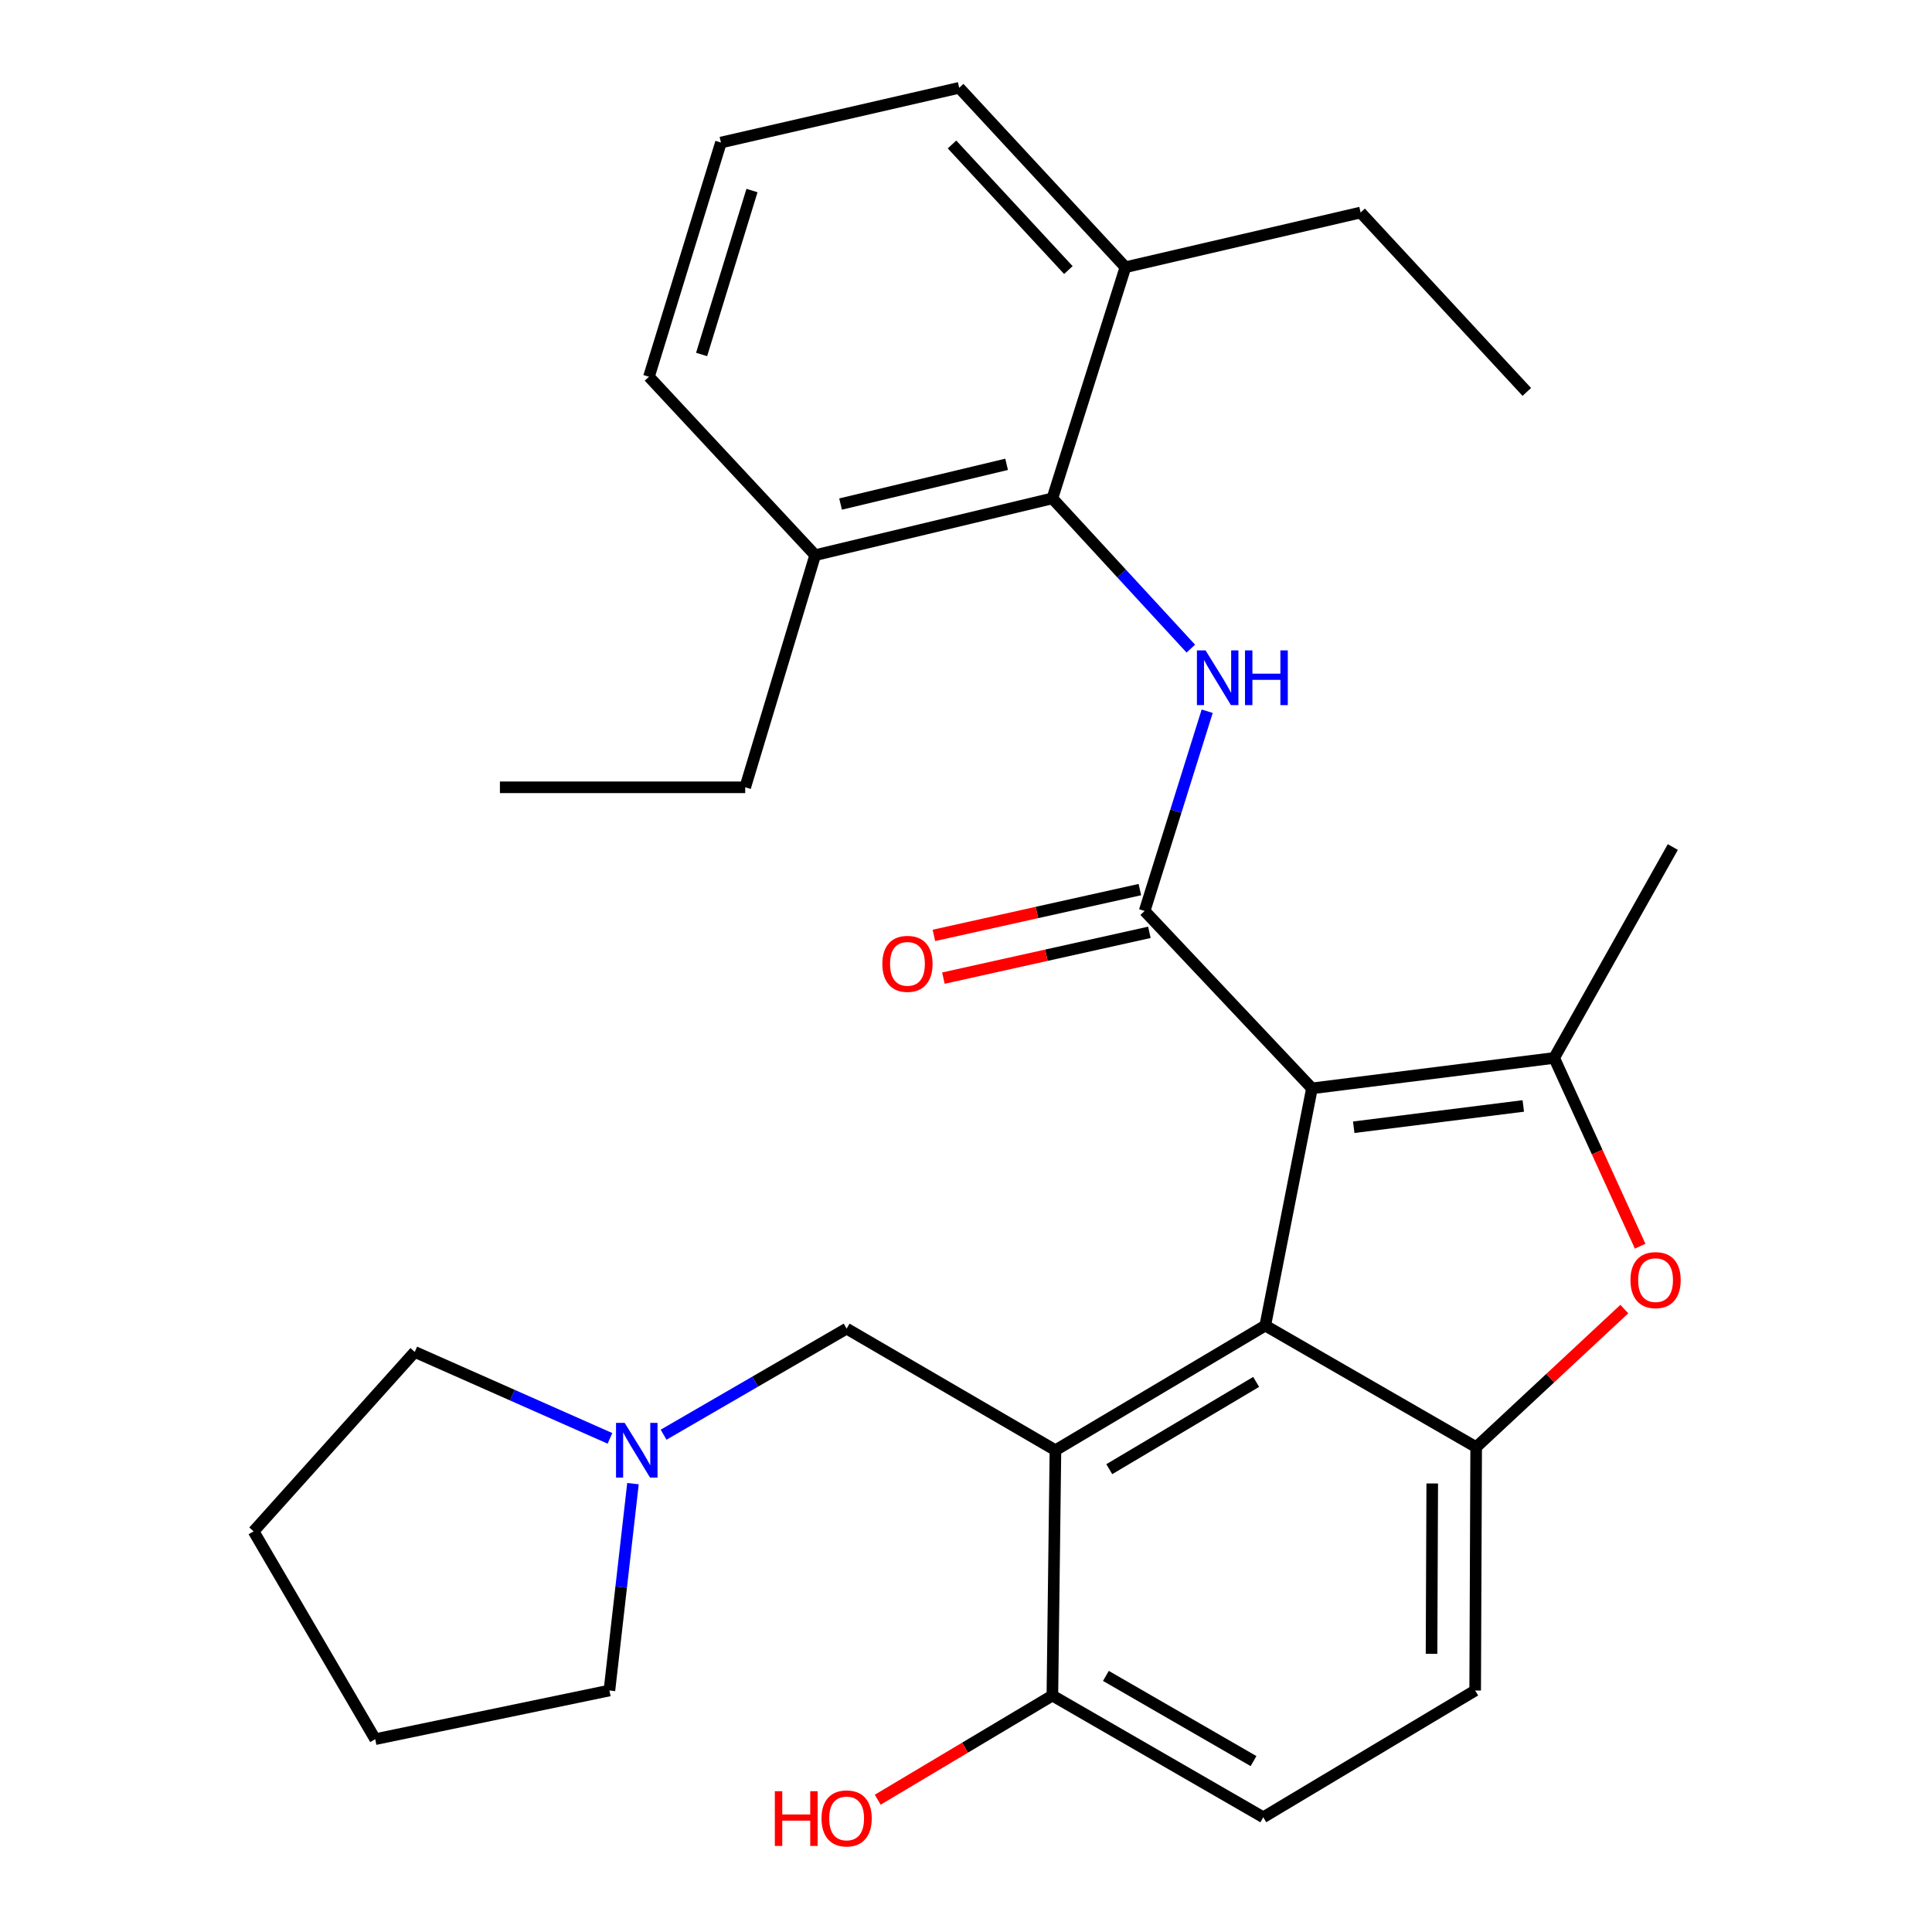 <?xml version='1.0' encoding='iso-8859-1'?>
<svg version='1.1' baseProfile='full'
              xmlns='http://www.w3.org/2000/svg'
                      xmlns:rdkit='http://www.rdkit.org/xml'
                      xmlns:xlink='http://www.w3.org/1999/xlink'
                  xml:space='preserve'
width='1000px' height='1000px' viewBox='0 0 1000 1000'>
<!-- END OF HEADER -->
<rect style='opacity:1.0;fill:#FFFFFF;stroke:none' width='1000' height='1000' x='0' y='0'> </rect>
<path class='bond-0' d='M 679.06,563.339 L 654.901,686.109' style='fill:none;fill-rule:evenodd;stroke:#000000;stroke-width:6px;stroke-linecap:butt;stroke-linejoin:miter;stroke-opacity:1' />
<path class='bond-1' d='M 679.06,563.339 L 592.458,471.513' style='fill:none;fill-rule:evenodd;stroke:#000000;stroke-width:6px;stroke-linecap:butt;stroke-linejoin:miter;stroke-opacity:1' />
<path class='bond-2' d='M 679.06,563.339 L 804.436,547.59' style='fill:none;fill-rule:evenodd;stroke:#000000;stroke-width:6px;stroke-linecap:butt;stroke-linejoin:miter;stroke-opacity:1' />
<path class='bond-2' d='M 700.691,583.461 L 788.454,572.436' style='fill:none;fill-rule:evenodd;stroke:#000000;stroke-width:6px;stroke-linecap:butt;stroke-linejoin:miter;stroke-opacity:1' />
<path class='bond-3' d='M 654.901,686.109 L 546.294,750.642' style='fill:none;fill-rule:evenodd;stroke:#000000;stroke-width:6px;stroke-linecap:butt;stroke-linejoin:miter;stroke-opacity:1' />
<path class='bond-3' d='M 650.185,715.271 L 574.16,760.443' style='fill:none;fill-rule:evenodd;stroke:#000000;stroke-width:6px;stroke-linecap:butt;stroke-linejoin:miter;stroke-opacity:1' />
<path class='bond-4' d='M 654.901,686.109 L 764.063,749.043' style='fill:none;fill-rule:evenodd;stroke:#000000;stroke-width:6px;stroke-linecap:butt;stroke-linejoin:miter;stroke-opacity:1' />
<path class='bond-6' d='M 592.458,471.513 L 608.648,419.821' style='fill:none;fill-rule:evenodd;stroke:#000000;stroke-width:6px;stroke-linecap:butt;stroke-linejoin:miter;stroke-opacity:1' />
<path class='bond-6' d='M 608.648,419.821 L 624.839,368.129' style='fill:none;fill-rule:evenodd;stroke:#0000FF;stroke-width:6px;stroke-linecap:butt;stroke-linejoin:miter;stroke-opacity:1' />
<path class='bond-11' d='M 589.999,460.453 L 536.692,472.305' style='fill:none;fill-rule:evenodd;stroke:#000000;stroke-width:6px;stroke-linecap:butt;stroke-linejoin:miter;stroke-opacity:1' />
<path class='bond-11' d='M 536.692,472.305 L 483.385,484.157' style='fill:none;fill-rule:evenodd;stroke:#FF0000;stroke-width:6px;stroke-linecap:butt;stroke-linejoin:miter;stroke-opacity:1' />
<path class='bond-11' d='M 594.917,482.573 L 541.61,494.425' style='fill:none;fill-rule:evenodd;stroke:#000000;stroke-width:6px;stroke-linecap:butt;stroke-linejoin:miter;stroke-opacity:1' />
<path class='bond-11' d='M 541.61,494.425 L 488.303,506.277' style='fill:none;fill-rule:evenodd;stroke:#FF0000;stroke-width:6px;stroke-linecap:butt;stroke-linejoin:miter;stroke-opacity:1' />
<path class='bond-5' d='M 804.436,547.59 L 826.687,596.308' style='fill:none;fill-rule:evenodd;stroke:#000000;stroke-width:6px;stroke-linecap:butt;stroke-linejoin:miter;stroke-opacity:1' />
<path class='bond-5' d='M 826.687,596.308 L 848.938,645.026' style='fill:none;fill-rule:evenodd;stroke:#FF0000;stroke-width:6px;stroke-linecap:butt;stroke-linejoin:miter;stroke-opacity:1' />
<path class='bond-16' d='M 804.436,547.59 L 865.847,438.428' style='fill:none;fill-rule:evenodd;stroke:#000000;stroke-width:6px;stroke-linecap:butt;stroke-linejoin:miter;stroke-opacity:1' />
<path class='bond-8' d='M 546.294,750.642 L 438.215,687.696' style='fill:none;fill-rule:evenodd;stroke:#000000;stroke-width:6px;stroke-linecap:butt;stroke-linejoin:miter;stroke-opacity:1' />
<path class='bond-10' d='M 546.294,750.642 L 544.707,877.617' style='fill:none;fill-rule:evenodd;stroke:#000000;stroke-width:6px;stroke-linecap:butt;stroke-linejoin:miter;stroke-opacity:1' />
<path class='bond-12' d='M 764.063,749.043 L 763.546,874.999' style='fill:none;fill-rule:evenodd;stroke:#000000;stroke-width:6px;stroke-linecap:butt;stroke-linejoin:miter;stroke-opacity:1' />
<path class='bond-12' d='M 741.325,767.844 L 740.963,856.013' style='fill:none;fill-rule:evenodd;stroke:#000000;stroke-width:6px;stroke-linecap:butt;stroke-linejoin:miter;stroke-opacity:1' />
<path class='bond-29' d='M 764.063,749.043 L 802.405,713.31' style='fill:none;fill-rule:evenodd;stroke:#000000;stroke-width:6px;stroke-linecap:butt;stroke-linejoin:miter;stroke-opacity:1' />
<path class='bond-29' d='M 802.405,713.31 L 840.748,677.577' style='fill:none;fill-rule:evenodd;stroke:#FF0000;stroke-width:6px;stroke-linecap:butt;stroke-linejoin:miter;stroke-opacity:1' />
<path class='bond-7' d='M 616.368,335.727 L 580.537,296.844' style='fill:none;fill-rule:evenodd;stroke:#0000FF;stroke-width:6px;stroke-linecap:butt;stroke-linejoin:miter;stroke-opacity:1' />
<path class='bond-7' d='M 580.537,296.844 L 544.707,257.961' style='fill:none;fill-rule:evenodd;stroke:#000000;stroke-width:6px;stroke-linecap:butt;stroke-linejoin:miter;stroke-opacity:1' />
<path class='bond-13' d='M 544.707,257.961 L 421.937,287.345' style='fill:none;fill-rule:evenodd;stroke:#000000;stroke-width:6px;stroke-linecap:butt;stroke-linejoin:miter;stroke-opacity:1' />
<path class='bond-13' d='M 521.017,240.331 L 435.078,260.899' style='fill:none;fill-rule:evenodd;stroke:#000000;stroke-width:6px;stroke-linecap:butt;stroke-linejoin:miter;stroke-opacity:1' />
<path class='bond-14' d='M 544.707,257.961 L 582.513,138.313' style='fill:none;fill-rule:evenodd;stroke:#000000;stroke-width:6px;stroke-linecap:butt;stroke-linejoin:miter;stroke-opacity:1' />
<path class='bond-9' d='M 438.215,687.696 L 390.844,715.148' style='fill:none;fill-rule:evenodd;stroke:#000000;stroke-width:6px;stroke-linecap:butt;stroke-linejoin:miter;stroke-opacity:1' />
<path class='bond-9' d='M 390.844,715.148 L 343.473,742.599' style='fill:none;fill-rule:evenodd;stroke:#0000FF;stroke-width:6px;stroke-linecap:butt;stroke-linejoin:miter;stroke-opacity:1' />
<path class='bond-18' d='M 315.713,744.495 L 265.196,722.126' style='fill:none;fill-rule:evenodd;stroke:#0000FF;stroke-width:6px;stroke-linecap:butt;stroke-linejoin:miter;stroke-opacity:1' />
<path class='bond-18' d='M 265.196,722.126 L 214.68,699.756' style='fill:none;fill-rule:evenodd;stroke:#000000;stroke-width:6px;stroke-linecap:butt;stroke-linejoin:miter;stroke-opacity:1' />
<path class='bond-19' d='M 327.626,767.931 L 321.529,821.465' style='fill:none;fill-rule:evenodd;stroke:#0000FF;stroke-width:6px;stroke-linecap:butt;stroke-linejoin:miter;stroke-opacity:1' />
<path class='bond-19' d='M 321.529,821.465 L 315.432,874.999' style='fill:none;fill-rule:evenodd;stroke:#000000;stroke-width:6px;stroke-linecap:butt;stroke-linejoin:miter;stroke-opacity:1' />
<path class='bond-17' d='M 544.707,877.617 L 499.511,904.573' style='fill:none;fill-rule:evenodd;stroke:#000000;stroke-width:6px;stroke-linecap:butt;stroke-linejoin:miter;stroke-opacity:1' />
<path class='bond-17' d='M 499.511,904.573 L 454.315,931.528' style='fill:none;fill-rule:evenodd;stroke:#FF0000;stroke-width:6px;stroke-linecap:butt;stroke-linejoin:miter;stroke-opacity:1' />
<path class='bond-30' d='M 544.707,877.617 L 653.869,940.614' style='fill:none;fill-rule:evenodd;stroke:#000000;stroke-width:6px;stroke-linecap:butt;stroke-linejoin:miter;stroke-opacity:1' />
<path class='bond-30' d='M 572.408,867.44 L 648.821,911.538' style='fill:none;fill-rule:evenodd;stroke:#000000;stroke-width:6px;stroke-linecap:butt;stroke-linejoin:miter;stroke-opacity:1' />
<path class='bond-15' d='M 763.546,874.999 L 653.869,940.614' style='fill:none;fill-rule:evenodd;stroke:#000000;stroke-width:6px;stroke-linecap:butt;stroke-linejoin:miter;stroke-opacity:1' />
<path class='bond-21' d='M 421.937,287.345 L 335.902,195.002' style='fill:none;fill-rule:evenodd;stroke:#000000;stroke-width:6px;stroke-linecap:butt;stroke-linejoin:miter;stroke-opacity:1' />
<path class='bond-23' d='M 421.937,287.345 L 385.718,407.509' style='fill:none;fill-rule:evenodd;stroke:#000000;stroke-width:6px;stroke-linecap:butt;stroke-linejoin:miter;stroke-opacity:1' />
<path class='bond-22' d='M 582.513,138.313 L 496.478,45.455' style='fill:none;fill-rule:evenodd;stroke:#000000;stroke-width:6px;stroke-linecap:butt;stroke-linejoin:miter;stroke-opacity:1' />
<path class='bond-22' d='M 552.985,139.785 L 492.76,74.784' style='fill:none;fill-rule:evenodd;stroke:#000000;stroke-width:6px;stroke-linecap:butt;stroke-linejoin:miter;stroke-opacity:1' />
<path class='bond-24' d='M 582.513,138.313 L 704.251,110' style='fill:none;fill-rule:evenodd;stroke:#000000;stroke-width:6px;stroke-linecap:butt;stroke-linejoin:miter;stroke-opacity:1' />
<path class='bond-27' d='M 214.68,699.756 L 131.263,792.615' style='fill:none;fill-rule:evenodd;stroke:#000000;stroke-width:6px;stroke-linecap:butt;stroke-linejoin:miter;stroke-opacity:1' />
<path class='bond-28' d='M 315.432,874.999 L 194.21,900.19' style='fill:none;fill-rule:evenodd;stroke:#000000;stroke-width:6px;stroke-linecap:butt;stroke-linejoin:miter;stroke-opacity:1' />
<path class='bond-20' d='M 373.153,73.78 L 496.478,45.455' style='fill:none;fill-rule:evenodd;stroke:#000000;stroke-width:6px;stroke-linecap:butt;stroke-linejoin:miter;stroke-opacity:1' />
<path class='bond-31' d='M 373.153,73.78 L 335.902,195.002' style='fill:none;fill-rule:evenodd;stroke:#000000;stroke-width:6px;stroke-linecap:butt;stroke-linejoin:miter;stroke-opacity:1' />
<path class='bond-31' d='M 389.227,98.62 L 363.151,183.476' style='fill:none;fill-rule:evenodd;stroke:#000000;stroke-width:6px;stroke-linecap:butt;stroke-linejoin:miter;stroke-opacity:1' />
<path class='bond-25' d='M 385.718,407.509 L 258.755,407.509' style='fill:none;fill-rule:evenodd;stroke:#000000;stroke-width:6px;stroke-linecap:butt;stroke-linejoin:miter;stroke-opacity:1' />
<path class='bond-26' d='M 704.251,110 L 790.273,202.858' style='fill:none;fill-rule:evenodd;stroke:#000000;stroke-width:6px;stroke-linecap:butt;stroke-linejoin:miter;stroke-opacity:1' />
<path class='bond-32' d='M 131.263,792.615 L 194.21,900.19' style='fill:none;fill-rule:evenodd;stroke:#000000;stroke-width:6px;stroke-linecap:butt;stroke-linejoin:miter;stroke-opacity:1' />
<path  class='atom-6' d='M 843.921 662.585
Q 843.921 655.785, 847.281 651.985
Q 850.641 648.185, 856.921 648.185
Q 863.201 648.185, 866.561 651.985
Q 869.921 655.785, 869.921 662.585
Q 869.921 669.465, 866.521 673.385
Q 863.121 677.265, 856.921 677.265
Q 850.681 677.265, 847.281 673.385
Q 843.921 669.505, 843.921 662.585
M 856.921 674.065
Q 861.241 674.065, 863.561 671.185
Q 865.921 668.265, 865.921 662.585
Q 865.921 657.025, 863.561 654.225
Q 861.241 651.385, 856.921 651.385
Q 852.601 651.385, 850.241 654.185
Q 847.921 656.985, 847.921 662.585
Q 847.921 668.305, 850.241 671.185
Q 852.601 674.065, 856.921 674.065
' fill='#FF0000'/>
<path  class='atom-7' d='M 624.004 336.647
L 633.284 351.647
Q 634.204 353.127, 635.684 355.807
Q 637.164 358.487, 637.244 358.647
L 637.244 336.647
L 641.004 336.647
L 641.004 364.967
L 637.124 364.967
L 627.164 348.567
Q 626.004 346.647, 624.764 344.447
Q 623.564 342.247, 623.204 341.567
L 623.204 364.967
L 619.524 364.967
L 619.524 336.647
L 624.004 336.647
' fill='#0000FF'/>
<path  class='atom-7' d='M 644.404 336.647
L 648.244 336.647
L 648.244 348.687
L 662.724 348.687
L 662.724 336.647
L 666.564 336.647
L 666.564 364.967
L 662.724 364.967
L 662.724 351.887
L 648.244 351.887
L 648.244 364.967
L 644.404 364.967
L 644.404 336.647
' fill='#0000FF'/>
<path  class='atom-10' d='M 323.335 736.482
L 332.615 751.482
Q 333.535 752.962, 335.015 755.642
Q 336.495 758.322, 336.575 758.482
L 336.575 736.482
L 340.335 736.482
L 340.335 764.802
L 336.455 764.802
L 326.495 748.402
Q 325.335 746.482, 324.095 744.282
Q 322.895 742.082, 322.535 741.402
L 322.535 764.802
L 318.855 764.802
L 318.855 736.482
L 323.335 736.482
' fill='#0000FF'/>
<path  class='atom-12' d='M 456.7 498.886
Q 456.7 492.086, 460.06 488.286
Q 463.42 484.486, 469.7 484.486
Q 475.98 484.486, 479.34 488.286
Q 482.7 492.086, 482.7 498.886
Q 482.7 505.766, 479.3 509.686
Q 475.9 513.566, 469.7 513.566
Q 463.46 513.566, 460.06 509.686
Q 456.7 505.806, 456.7 498.886
M 469.7 510.366
Q 474.02 510.366, 476.34 507.486
Q 478.7 504.566, 478.7 498.886
Q 478.7 493.326, 476.34 490.526
Q 474.02 487.686, 469.7 487.686
Q 465.38 487.686, 463.02 490.486
Q 460.7 493.286, 460.7 498.886
Q 460.7 504.606, 463.02 507.486
Q 465.38 510.366, 469.7 510.366
' fill='#FF0000'/>
<path  class='atom-18' d='M 401.055 927.13
L 404.895 927.13
L 404.895 939.17
L 419.375 939.17
L 419.375 927.13
L 423.215 927.13
L 423.215 955.45
L 419.375 955.45
L 419.375 942.37
L 404.895 942.37
L 404.895 955.45
L 401.055 955.45
L 401.055 927.13
' fill='#FF0000'/>
<path  class='atom-18' d='M 425.215 941.21
Q 425.215 934.41, 428.575 930.61
Q 431.935 926.81, 438.215 926.81
Q 444.495 926.81, 447.855 930.61
Q 451.215 934.41, 451.215 941.21
Q 451.215 948.09, 447.815 952.01
Q 444.415 955.89, 438.215 955.89
Q 431.975 955.89, 428.575 952.01
Q 425.215 948.13, 425.215 941.21
M 438.215 952.69
Q 442.535 952.69, 444.855 949.81
Q 447.215 946.89, 447.215 941.21
Q 447.215 935.65, 444.855 932.85
Q 442.535 930.01, 438.215 930.01
Q 433.895 930.01, 431.535 932.81
Q 429.215 935.61, 429.215 941.21
Q 429.215 946.93, 431.535 949.81
Q 433.895 952.69, 438.215 952.69
' fill='#FF0000'/>
</svg>
